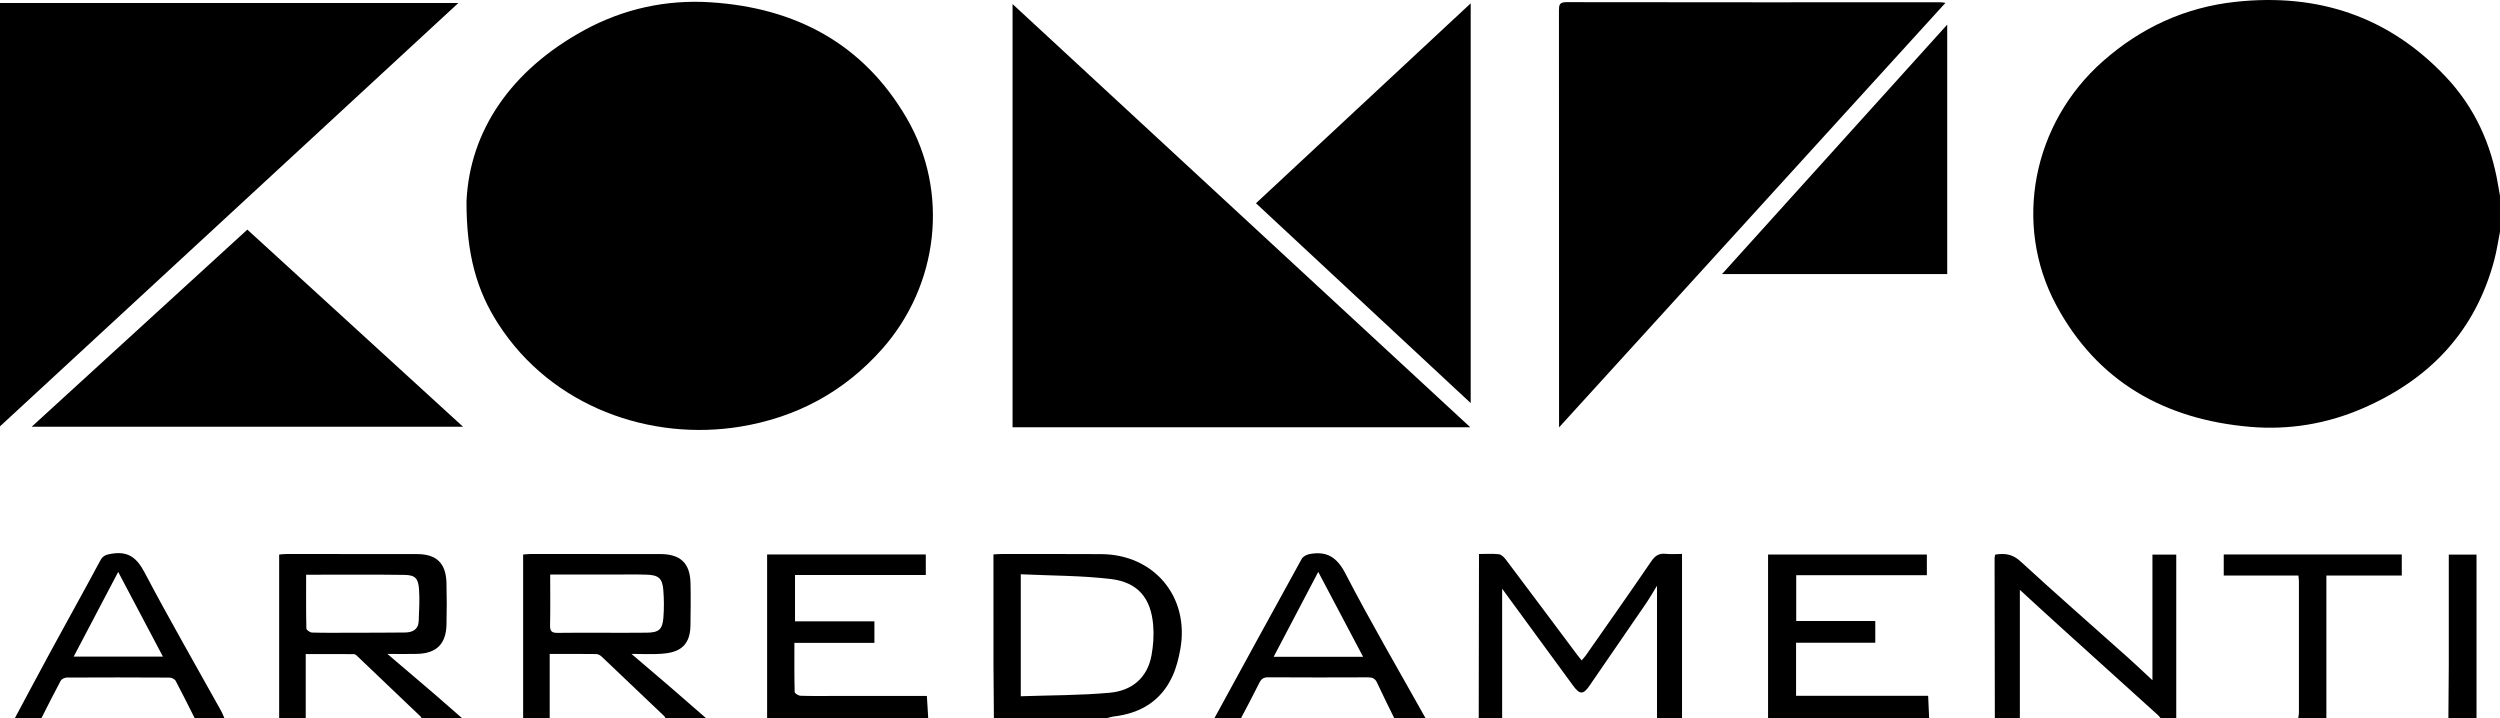 <?xml version="1.0" encoding="UTF-8"?>
<svg id="Livello_1" data-name="Livello 1" xmlns="http://www.w3.org/2000/svg" viewBox="0 0 1198.87 344.41">
  <path d="M1198.87,111.13c-.89,4.47-1.54,9-2.7,13.39-9.05,34.34-31.01,57.35-63.09,71.28-17.24,7.49-35.48,10.49-54.08,8.89-40.81-3.53-73.21-21.58-92.96-58.4-20.89-38.93-11.21-87.21,22.33-116.86,18.3-16.18,39.49-25.94,63.77-28.56,39.27-4.23,73.26,6.9,100.66,35.88,13.83,14.63,21.91,32.26,25.17,52.1,.28,1.68,.59,3.35,.89,5.03v17.25Z"/>
  <path d="M133.87,344.41v-78.49c1.45-.11,2.53-.25,3.61-.25,20.86,0,41.72-.01,62.58,.04,9.24,.02,13.78,4.4,14.04,13.7,.19,6.74,.18,13.49,.01,20.24-.23,9.16-4.82,13.67-14,13.92-4.43,.12-8.87,.02-14.34,.02,7.99,6.81,15.18,12.9,22.33,19.04,4.53,3.89,9.01,7.85,13.51,11.79h-19.5c-.09-.23-.12-.51-.27-.67-10.18-9.73-20.37-19.45-30.57-29.16-.43-.41-1.02-.91-1.55-.91-7.54-.06-15.09-.04-23.11-.04v30.78h-12.75Zm12.93-68.79c0,8.9-.07,17.36,.12,25.81,.02,.69,1.75,1.89,2.72,1.91,6.11,.18,12.23,.1,18.35,.09,8.74-.02,17.48-.01,26.22-.11,3.62-.04,6.43-1.4,6.58-5.54,.19-5.1,.52-10.23,.15-15.29-.38-5.2-1.88-6.73-7.05-6.8-15.47-.22-30.94-.08-47.1-.08Z"/>
  <path d="M250.87,344.41v-78.49c1.42-.1,2.5-.25,3.58-.25,20.73,0,41.47-.01,62.2,.03,9.71,.02,14.27,4.38,14.49,14.02,.16,6.74,.05,13.49-.03,20.23-.12,10.94-6.86,13.07-13.88,13.57-4.42,.32-8.89,.06-14.41,.06,6.55,5.59,12.3,10.46,18.01,15.38,5.95,5.12,11.86,10.29,17.78,15.45h-19.5c-.17-.32-.27-.71-.52-.94-10-9.55-20.01-19.09-30.06-28.59-.66-.62-1.68-1.22-2.53-1.23-7.21-.1-14.42-.06-22.39-.06v30.82h-12.75Zm12.97-68.89c0,8.54,.12,16.51-.06,24.46-.07,2.94,1.07,3.56,3.72,3.51,7.61-.14,15.23-.05,22.84-.05,6.61,0,13.23,.04,19.84-.04,5.72-.07,7.48-1.47,7.94-7.12,.36-4.46,.33-9-.04-13.46-.47-5.49-2.3-7.06-7.94-7.24-5.49-.18-10.98-.05-16.47-.05-9.72,0-19.44,0-29.82,0Z"/>
  <path d="M476.62,344.41c-.07-8.49-.18-16.99-.2-25.48-.03-16.25-.01-32.49-.01-48.74,0-1.35,0-2.69,0-4.33,1.59-.08,2.8-.19,4.01-.19,15.87,0,31.74-.02,47.61,.06,25.47,.12,42.52,20.55,37.98,45.64-.79,4.36-1.9,8.8-3.73,12.82-5.46,11.97-15.35,17.87-28.15,19.4-1.18,.14-2.34,.55-3.5,.83h-54Zm12.89-69.02v58.5c14.43-.51,28.66-.4,42.77-1.7,10.39-.96,17.89-6.98,19.91-17.85,.88-4.74,1.21-9.72,.82-14.52-1.06-12.96-7.33-20.59-20.25-22.14-14.18-1.7-28.58-1.59-43.24-2.29Z"/>
  <path d="M709.12,344.41c.04-24.61,.08-49.22,.12-73.84,0-1.47,0-2.95,0-4.9,3.41,0,6.52-.24,9.55,.12,1.19,.14,2.48,1.43,3.3,2.51,11.42,15.15,22.77,30.37,34.13,45.56,.66,.88,1.37,1.73,2.24,2.83,.77-.9,1.45-1.58,1.99-2.36,10.52-15.04,21.1-30.04,31.44-45.2,1.85-2.71,3.74-3.88,6.93-3.54,2.34,.25,4.72,.05,7.79,.05v78.75h-12v-63.49c-1.81,2.91-3.52,5.92-5.47,8.77-8.94,13.09-17.95,26.15-26.94,39.21-2.94,4.28-4.63,4.28-7.81-.06-11.33-15.45-22.63-30.92-34.04-46.5v62.07h-11.25Z"/>
  <path d="M847.87,344.41v-78.5h76.15v9.93h-62.65v21.96h37.92v10.43h-37.99v25.44h63.34c.17,3.84,.32,7.29,.47,10.73h-77.25Z"/>
  <path d="M956.62,344.41c-.04-25.61-.09-51.22-.12-76.84,0-.48,.17-.95,.29-1.6,4.62-.75,8.32-.29,12.18,3.27,17,15.64,34.41,30.84,51.64,46.23,4.07,3.64,8.02,7.42,11.59,10.74v-60.24h11.42v78.44c-2.5,0-5,0-7.5,0-.39-.47-.74-1-1.19-1.41-15.74-14.23-31.5-28.44-47.23-42.69-6.6-5.97-13.14-12.01-19.08-17.45v61.54h-12Z"/>
  <path d="M367.87,344.41v-78.51h76.09v9.83h-62.71v22.23h38.07v10.32h-38.37c0,8.17-.07,15.89,.13,23.6,.02,.64,1.85,1.74,2.86,1.77,5.49,.18,10.99,.09,16.49,.09,13.12,0,26.24,0,39.36,0,1.48,0,2.97,0,4.69,0,.23,3.78,.44,7.22,.64,10.66h-77.25Z"/>
  <path d="M7.12,344.41c5.77-10.76,11.49-21.55,17.32-32.28,7.86-14.46,15.89-28.83,23.66-43.34,1.33-2.49,2.96-2.84,5.51-3.26,7.96-1.31,12.05,2.02,15.75,9.05,11.8,22.39,24.45,44.33,36.75,66.46,.6,1.07,1.01,2.25,1.51,3.38h-14.25c-3.02-5.98-5.97-12-9.12-17.9-.44-.83-1.91-1.57-2.91-1.58-16.46-.1-32.91-.11-49.37-.02-.99,0-2.45,.75-2.9,1.58-3.18,5.91-6.16,11.93-9.21,17.92H7.12Zm49.56-70.15c-7.35,13.98-14.28,27.17-21.35,40.62h42.8c-7.15-13.54-14.05-26.61-21.46-40.62Z"/>
  <path d="M582.37,344.41c13.93-25.49,27.84-51,41.88-76.44,.61-1.1,2.3-1.99,3.63-2.24,8.22-1.57,13.15,1.26,17.32,9.31,12.15,23.46,25.53,46.29,38.42,69.37h-15c-2.77-5.67-5.62-11.31-8.26-17.04-.94-2.04-2.25-2.56-4.37-2.55-15.96,.07-31.92,.08-47.87-.02-2.21-.01-3.28,.79-4.23,2.7-2.81,5.69-5.83,11.28-8.77,16.91h-12.75Zm71.3-29.45c-7.22-13.67-14.21-26.91-21.51-40.71-7.28,13.85-14.24,27.11-21.38,40.71h42.89Z"/>
  <path d="M1102.12,344.41c.11-.86,.32-1.72,.32-2.57,.02-21,.02-41.99,0-62.99,0-.85-.14-1.7-.23-2.86h-35.82v-10.1h85.38v10.11h-36.16v68.4h-13.5Z"/>
  <path d="M1174.12,344.41c.07-8.48,.17-16.95,.19-25.43,.03-16.09,0-32.18,0-48.27,0-1.48,0-2.96,0-4.74h13.3v78.44h-13.5Z"/>
  <path d="M223.72,96.38c1.57-33.67,21.36-62.77,56.46-81.91,18.82-10.26,39.31-14.74,60.6-13.37,40.59,2.61,73.23,19.77,94.07,55.65,20.56,35.42,15.3,80.09-11.92,110.72-18.21,20.5-41.03,32.7-67.84,37.11-43.03,7.08-90.42-9.3-116.17-49.28-10.18-15.81-15.3-33.16-15.21-58.92Z"/>
  <path d="M219.8,1.44C146.43,69.21,73.45,136.61,0,204.45V1.44H219.8Z"/>
  <path d="M705.08,204.91h-219.51V1.95c73.27,67.75,146.02,135.01,219.51,202.96Z"/>
  <path d="M747.64,204.95c0-2.55,0-3.91,0-5.27,0-64.86,0-129.73-.05-194.59,0-2.59,.17-4.06,3.51-4.06,59.86,.1,119.71,.07,179.57,.07,.47,0,.93,.1,2.29,.25-61.83,67.92-123.21,135.36-185.32,203.6Z"/>
  <path d="M705.27,1.59V193.3c-34.57-32.18-68.58-63.82-102.97-95.83,34.23-31.87,68.27-63.57,102.97-95.88Z"/>
  <path d="M222.05,204.64H15.19c34.71-31.72,68.91-62.98,103.42-94.53,34.36,31.4,68.59,62.68,103.44,94.53Z"/>
  <path d="M933.78,131.42h-107.98c36.14-40.03,71.78-79.5,107.98-119.61v119.61Z"/>
</svg>